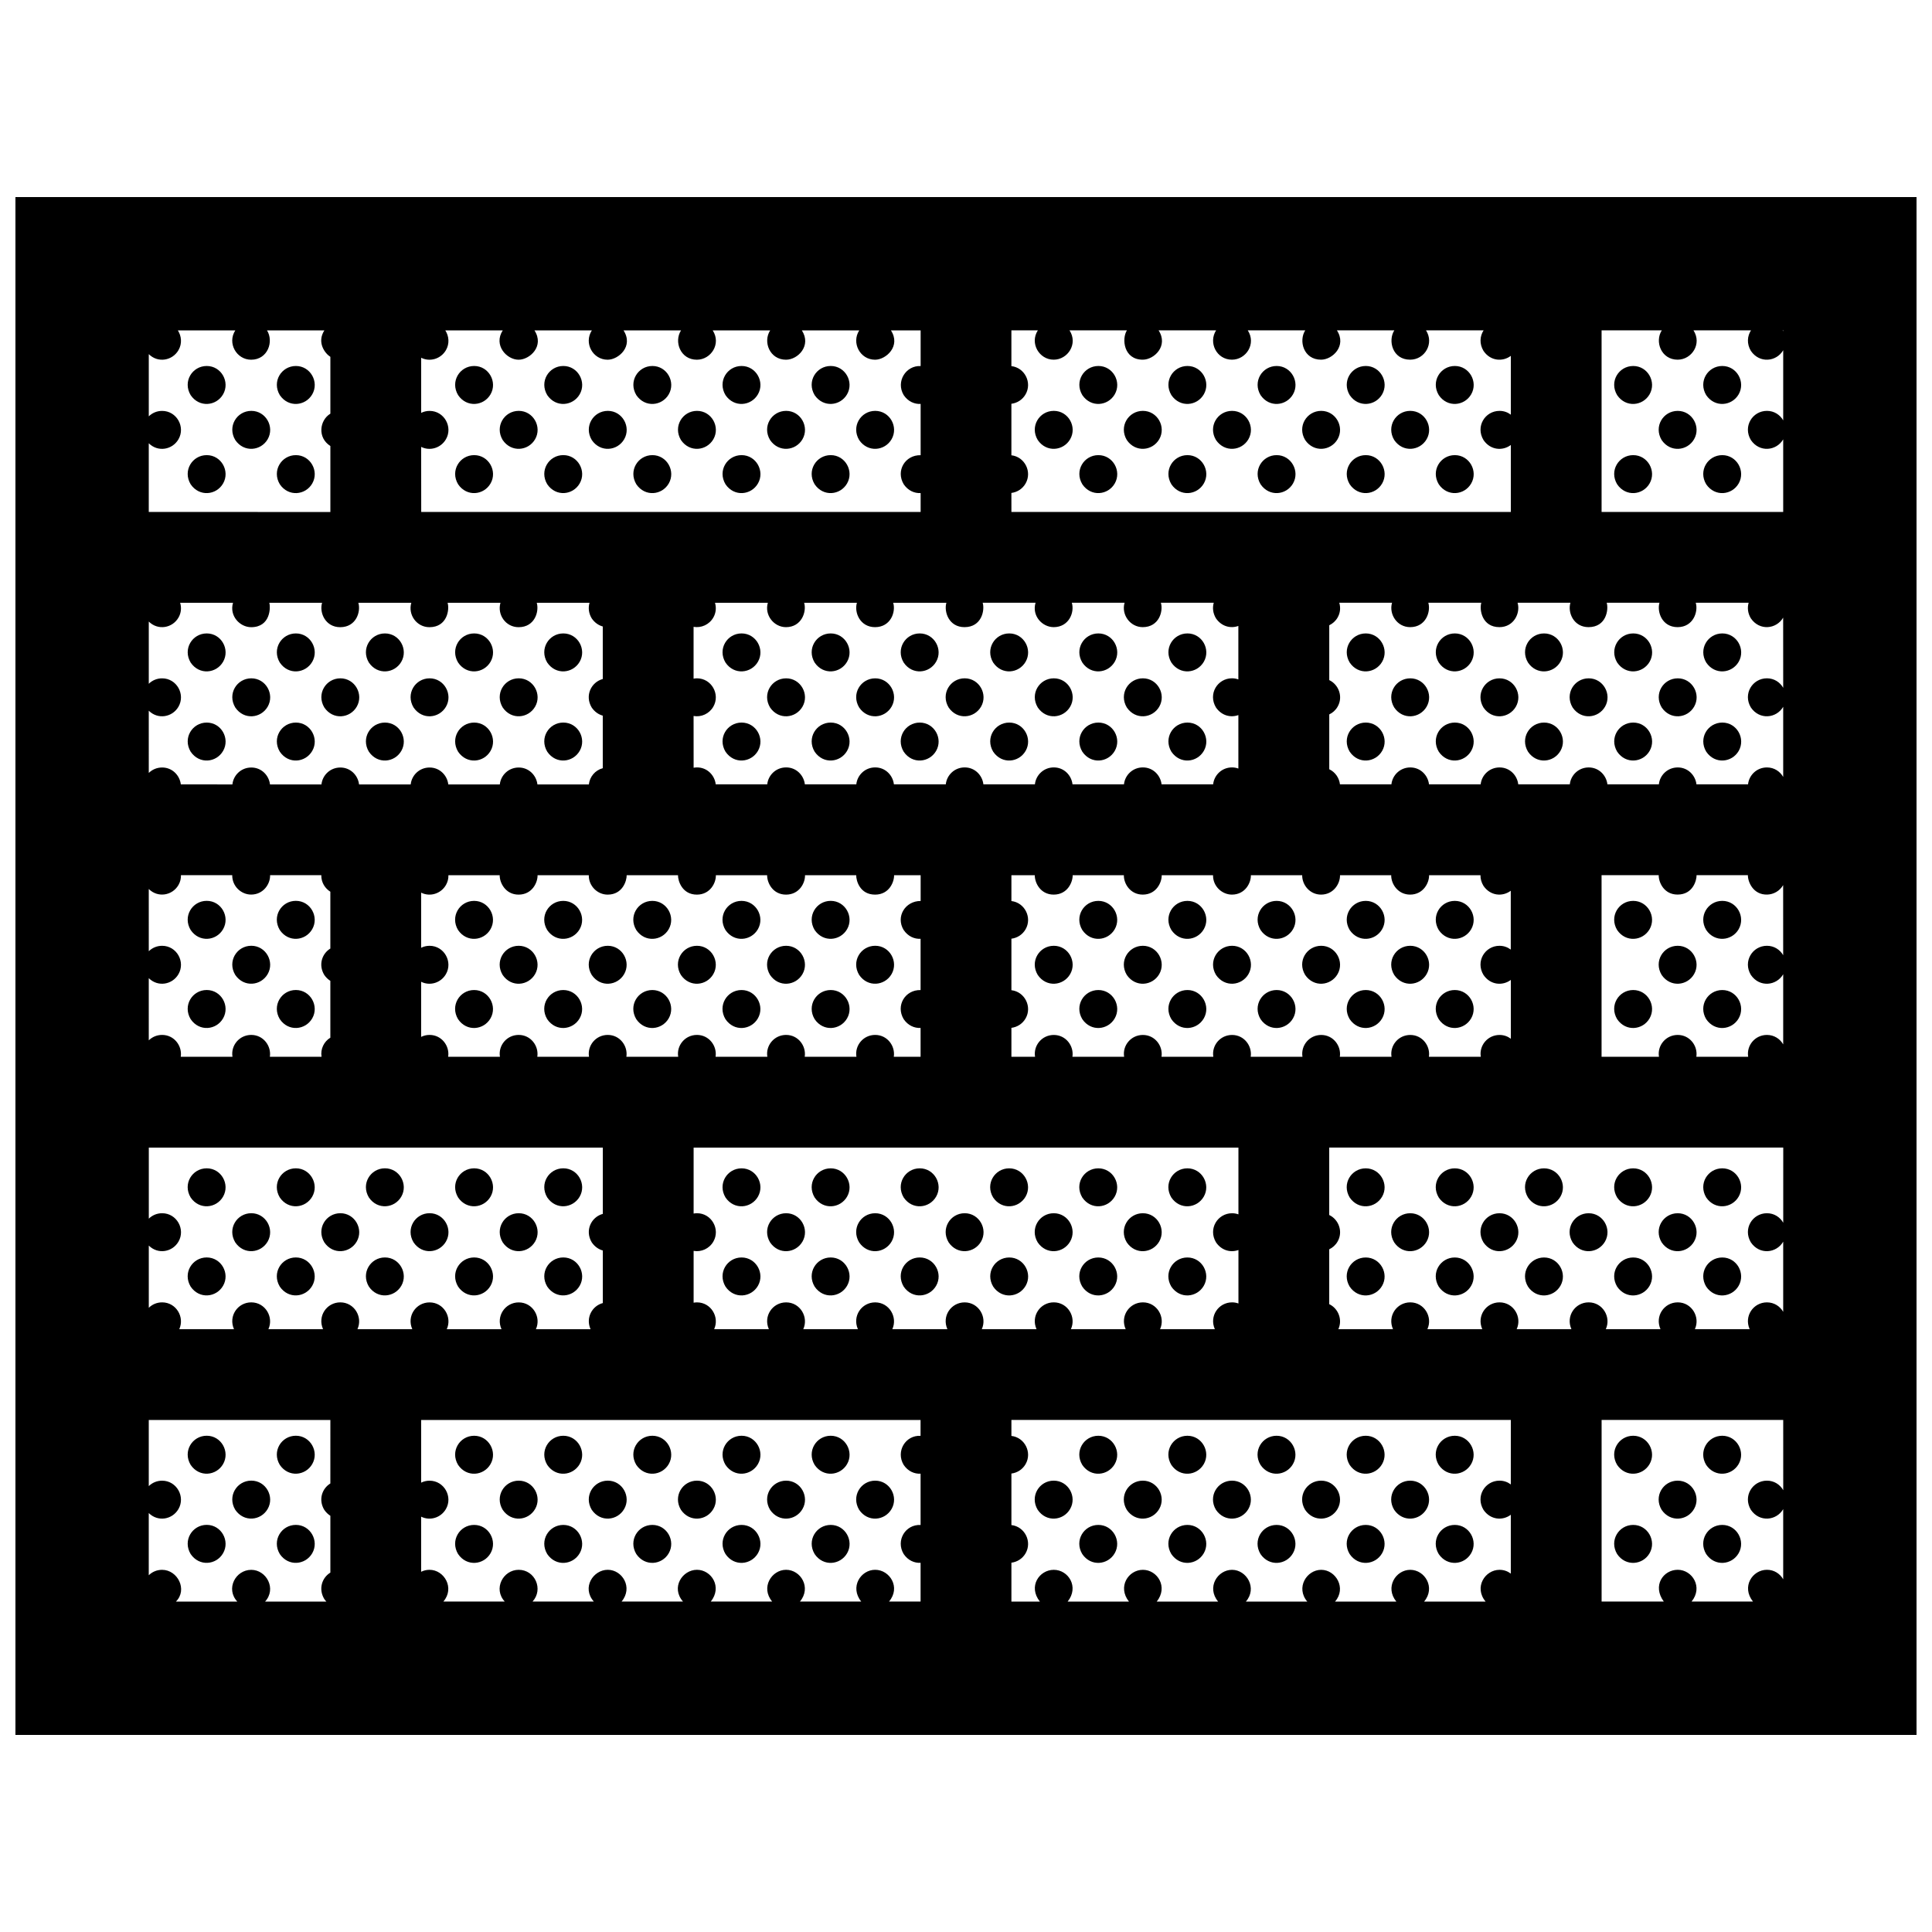 <?xml version="1.0" encoding="UTF-8"?>
<!-- Uploaded to: SVG Repo, www.svgrepo.com, Generator: SVG Repo Mixer Tools -->
<svg width="800px" height="800px" version="1.1" viewBox="144 144 512 512" xmlns="http://www.w3.org/2000/svg">
 <defs>
  <clipPath id="a">
   <path d="m148.09 196h503.81v408h-503.81z"/>
  </clipPath>
 </defs>
 <g clip-path="url(#a)">
  <path d="m148.09 196.22v407.56h503.81v-407.56zm263.94 78.414c1.512-0.188 2.934-1.059 3.762-2.504 1.785-3.102-0.242-7.078-3.762-7.477v-13.648c1.512-0.188 2.934-1.059 3.762-2.504 1.785-3.102-0.242-7.078-3.762-7.477v-9.477h7.012c-2.215 3.41 0.359 7.785 4.207 7.773 3.719-0.012 6.504-4.191 4.188-7.773h15.211c-1.426 2.195-0.891 7.789 4.211 7.773 3.012-0.012 6.848-3.652 4.18-7.773h15.242c-2.098 3.231 0.125 7.785 4.211 7.773 3.738-0.012 6.492-4.203 4.18-7.773h15.23c-1.773 2.719-0.484 7.789 4.207 7.773 3.019-0.012 6.852-3.656 4.188-7.773h15.215c-1.742 2.672-0.527 7.785 4.203 7.773 3.894-0.012 6.41-4.332 4.191-7.773h15.262c-0.984 1.508-1.168 3.547-0.031 5.438 1.844 2.727 5.098 2.938 7.246 1.32v15.586c-0.816-0.621-1.828-1.004-2.992-1.004-3.84 0-6.414 4.133-4.254 7.723 1.844 2.727 5.098 2.938 7.246 1.316v17.75h-132.35zm125.11 127.73c1.844 2.727 5.098 2.938 7.246 1.32v15.594c-0.816-0.621-1.828-1.004-2.992-1.004-3.16 0-5.457 2.801-4.969 5.789h-13.75c0.434-2.863-1.723-5.789-4.938-5.789-3.16 0-5.457 2.801-4.969 5.789h-13.699c0.438-2.863-1.723-5.789-4.934-5.789-3.16 0-5.457 2.801-4.969 5.789h-13.719c0.438-2.863-1.723-5.789-4.934-5.789-3.16 0-5.461 2.801-4.969 5.789h-13.734c0.438-2.863-1.723-5.789-4.934-5.789-3.16 0-5.461 2.801-4.969 5.789h-13.703c0.438-2.863-1.719-5.789-4.934-5.789-3.16 0-5.461 2.801-4.969 5.789h-6.266v-7.672c1.512-0.188 2.934-1.059 3.762-2.5 1.785-3.102-0.242-7.078-3.762-7.477v-13.648c1.512-0.188 2.934-1.059 3.762-2.5 1.785-3.098-0.242-7.078-3.762-7.477v-6.852h6.195c-0.031 1.984 1.477 5.152 5.019 5.144 3.754-0.012 5.062-3.441 5.019-5.144h13.566c-0.039 2.301 1.742 5.152 5.019 5.144 3.672-0.012 5.062-3.356 5.012-5.144h13.602c-0.047 2.973 2.43 5.152 5.012 5.144 3.531-0.012 5.074-3.148 5.019-5.144h13.594c-0.039 2.57 2.023 5.152 5.012 5.144 3.359-0.012 5.074-2.984 5.012-5.144h13.566c-0.035 2.379 1.84 5.152 5.019 5.144 3.496-0.012 5.074-3.141 5.019-5.144h13.621c-0.016 0.922 0.223 1.879 0.781 2.805 1.844 2.727 5.098 2.938 7.246 1.316v15.594c-0.816-0.621-1.828-1.004-2.992-1.004-3.828-0.004-6.41 4.125-4.242 7.715zm-137.52-92.164c4.516-0.012 5.406-4.445 4.801-6.465h14.008c-1.023 3.481 1.777 6.469 4.816 6.465 4.016-0.012 5.578-3.875 4.801-6.465h13.98c-0.918 3.129 1.457 6.473 4.82 6.465 4.312-0.012 5.477-4.203 4.801-6.465h14.012c-0.371 1.281-0.246 2.742 0.578 4.121 1.508 2.207 3.93 2.762 5.941 2.023v14.176c-0.52-0.188-1.078-0.301-1.676-0.301-3.84 0-6.418 4.133-4.262 7.723 1.508 2.207 3.93 2.762 5.941 2.023v14.172c-0.52-0.188-1.078-0.301-1.676-0.301-2.691 0-4.75 2.031-5.008 4.481h-13.668c-0.277-2.383-2.242-4.481-4.957-4.481-2.684 0-4.75 2.031-5.008 4.481h-13.637c-0.277-2.383-2.238-4.481-4.957-4.481-2.684 0-4.75 2.031-5.008 4.481h-13.652c-0.277-2.383-2.238-4.481-4.957-4.481-2.691 0-4.75 2.031-5.008 4.481h-13.75c-0.277-2.383-2.238-4.481-4.957-4.481-2.691 0-4.75 2.031-5.008 4.481h-13.633c-0.281-2.383-2.242-4.481-4.961-4.481-2.691 0-4.75 2.031-5.008 4.481h-13.652c-0.277-2.383-2.242-4.481-4.961-4.481-0.309 0-0.605 0.035-0.898 0.09l-0.012-13.719c2.012 0.363 4.137-0.559 5.234-2.465 1.883-3.266-0.469-7.516-4.336-7.516-0.309 0-0.605 0.035-0.898 0.09v-13.734c2.012 0.359 4.137-0.559 5.234-2.465 0.727-1.258 0.816-2.66 0.441-3.914h14.008c-0.957 3.258 1.594 6.469 4.816 6.465 4.121-0.012 5.516-4.086 4.801-6.465h13.984c-0.777 2.637 0.887 6.473 4.816 6.465 4.106-0.012 5.547-3.977 4.801-6.465h14.098c-0.695 2.363 0.637 6.477 4.812 6.461zm-16.137 80.262c1.148 1.691 2.848 2.418 4.481 2.332v13.582c-4.102-0.102-6.641 4.121-4.481 7.707 1.148 1.691 2.848 2.414 4.481 2.332v7.637h-7.098c0.434-2.863-1.723-5.789-4.938-5.789-3.16 0-5.457 2.801-4.969 5.789h-13.699c0.434-2.863-1.723-5.789-4.938-5.789-3.16 0-5.457 2.801-4.969 5.789h-13.719c0.434-2.863-1.723-5.789-4.938-5.789-3.16 0-5.457 2.801-4.969 5.789h-13.73c0.434-2.863-1.723-5.789-4.938-5.789-3.16 0-5.457 2.801-4.969 5.789h-13.699c0.434-2.863-1.719-5.789-4.938-5.789-3.16 0-5.457 2.801-4.969 5.789h-13.719c0.438-2.863-1.719-5.789-4.934-5.789-0.812 0-1.562 0.191-2.227 0.52v-14.602c2.328 1.168 5.215 0.312 6.566-2.023 1.891-3.266-0.465-7.512-4.336-7.512-0.812 0-1.562 0.191-2.227 0.52v-14.602c2.328 1.168 5.215 0.312 6.566-2.023 0.48-0.832 0.684-1.723 0.66-2.602h13.586c-0.031 2.039 1.57 5.152 5.019 5.144 3.617-0.012 5.066-3.246 5.019-5.144h13.574c-0.047 2.852 2.281 5.152 5.019 5.144 3.988-0.012 5.059-3.75 5.019-5.144h13.602c-0.02 1.512 1.117 5.152 5.019 5.144 3.492-0.012 5.074-3.094 5.019-5.144h13.586c-0.031 1.996 1.492 5.152 5.019 5.144 3.477-0.012 5.074-3.059 5.019-5.144h13.566c-0.02 1.496 1.004 5.152 5.019 5.144 3.762-0.012 5.062-3.414 5.019-5.144h7.039v6.828c-4.051-0.02-6.668 4.109-4.504 7.695zm-127.87-128.03c2.328 1.168 5.215 0.309 6.566-2.023 1.891-3.266-0.465-7.516-4.336-7.516-0.812 0-1.562 0.195-2.227 0.52v-14.602c2.328 1.168 5.215 0.312 6.566-2.023 0.996-1.727 0.801-3.723-0.172-5.231h15.227c-2.539 3.906 1.039 7.785 4.207 7.773 2.969-0.012 6.887-3.602 4.191-7.773h15.211c-2.18 3.344 0.242 7.785 4.203 7.773 2.852-0.012 6.922-3.543 4.191-7.773h15.242c-1.934 2.969-0.176 7.785 4.203 7.773 3.723-0.012 6.504-4.195 4.191-7.773h15.227c-1.984 3.043-0.102 7.785 4.207 7.773 3.16-0.012 6.797-3.738 4.188-7.773h15.211c-2.125 3.258 0.18 7.785 4.207 7.773 2.891-0.012 6.887-3.598 4.188-7.773h7.871v9.453c-3.906-0.203-6.641 4.117-4.481 7.707 1.148 1.691 2.848 2.414 4.481 2.332v13.582c-4.102-0.09-6.641 4.117-4.481 7.707 1.148 1.691 2.848 2.418 4.481 2.332v5.008h-132.35l-0.016-17.246zm-72.188-0.961c2.422 2.414 6.258 1.742 7.875-1.062 1.883-3.266-0.469-7.516-4.336-7.516-1.406 0-2.641 0.559-3.535 1.441v-16.484c2.422 2.414 6.258 1.742 7.875-1.062 0.996-1.727 0.801-3.723-0.172-5.231h15.227c-2.191 3.367 0.312 7.785 4.203 7.773 4.488-0.012 6.019-4.938 4.191-7.773h15.211c-2.051 3.148 0.117 6.086 1.586 7.012v15.059c-2.891 1.762-3.465 6.379 0 8.566v17.488l-48.125-0.004zm0 70.871c2.422 2.414 6.258 1.742 7.875-1.059 1.883-3.266-0.469-7.516-4.336-7.516-1.406 0-2.641 0.559-3.535 1.441v-16.488c2.422 2.414 6.258 1.75 7.875-1.059 0.727-1.258 0.816-2.66 0.438-3.914h14.008c-1.023 3.481 1.824 6.469 4.816 6.465 5.125-0.012 5.168-5.238 4.801-6.465h13.984c-0.781 2.656 0.902 6.473 4.816 6.465 4.281-0.012 5.492-4.168 4.801-6.465h14.031c-0.926 3.148 1.402 6.473 4.82 6.465 4.676-0.012 5.352-4.641 4.801-6.465h14.008c-0.91 3.113 1.359 6.473 4.816 6.465 4.352-0.012 5.465-4.246 4.801-6.465h13.984c-0.371 1.281-0.25 2.742 0.578 4.121 0.785 1.152 1.828 1.855 2.934 2.156v13.922c-3.062 0.816-4.832 4.394-2.934 7.551 0.785 1.152 1.828 1.855 2.934 2.156v13.926c-2.019 0.535-3.473 2.273-3.684 4.301h-13.633c-0.277-2.383-2.242-4.481-4.961-4.481-2.684 0-4.75 2.031-5.008 4.481h-13.652c-0.277-2.383-2.242-4.481-4.957-4.481-2.691 0-4.75 2.031-5.008 4.481h-13.684c-0.277-2.383-2.238-4.481-4.957-4.481-2.691 0-4.75 2.031-5.008 4.481h-13.637c-0.277-2.383-2.238-4.481-4.957-4.481-2.691 0-4.75 2.031-5.008 4.481l-13.668-0.004c-0.277-2.383-2.238-4.481-4.957-4.481-1.406 0-2.641 0.559-3.535 1.441zm0 70.879c2.422 2.414 6.258 1.742 7.875-1.062 1.883-3.266-0.469-7.512-4.336-7.512-1.406 0-2.641 0.559-3.535 1.441l-0.004-16.496c2.422 2.414 6.258 1.742 7.875-1.062 0.48-0.832 0.68-1.723 0.656-2.602h13.586c-0.039 2.922 2.363 5.152 5.019 5.144 3.176-0.004 5.082-2.754 5.019-5.144h13.566c-0.031 2 1.039 3.527 2.398 4.387v15.059c-2.207 1.344-3.223 4.316-1.617 6.984 0.465 0.684 1.02 1.199 1.617 1.578v15.062c-1.684 1.023-2.664 2.992-2.332 5.055h-13.695c0.434-2.863-1.723-5.789-4.938-5.789-3.16 0-5.457 2.801-4.973 5.789h-13.707c0.434-2.863-1.719-5.789-4.938-5.789-1.406 0-2.641 0.555-3.535 1.438zm48.125 133.91c-2.207 1.344-3.223 4.312-1.617 6.988 0.465 0.68 1.02 1.195 1.617 1.578v15.059c-2.207 1.344-3.223 4.312-1.617 6.988 0.176 0.258 0.363 0.484 0.559 0.695h-16.246c3.113-3.391 0.367-8.418-3.664-8.418-4.156 0-6.852 5.019-3.691 8.418l-16.266-0.004c3.164-3.164 0.438-8.418-3.668-8.418-1.406 0-2.641 0.559-3.535 1.441v-16.488c2.422 2.414 6.258 1.742 7.875-1.062 1.883-3.258-0.469-7.512-4.336-7.512-1.406 0-2.641 0.559-3.535 1.441v-17.527h48.125l-0.004 16.82zm21.715-40.887h-14.539c1.48-3.203-0.82-7.106-4.535-7.106-3.621 0-6.117 3.672-4.574 7.106h-14.488c1.477-3.203-0.828-7.106-4.539-7.106-3.621 0-6.117 3.672-4.574 7.106h-14.508c1.477-3.203-0.828-7.106-4.539-7.106-1.406 0-2.641 0.555-3.535 1.438v-16.488c2.422 2.414 6.258 1.75 7.875-1.059 1.883-3.266-0.469-7.512-4.336-7.512-1.406 0-2.641 0.555-3.535 1.438v-18.832h120.32v17.566c-3.062 0.816-4.832 4.394-2.934 7.547 0.785 1.152 1.828 1.855 2.934 2.156v13.926c-2.867 0.762-4.594 3.941-3.25 6.934h-14.488c1.477-3.203-0.828-7.106-4.539-7.106-3.617 0-6.117 3.672-4.574 7.106h-14.508c1.477-3.203-0.828-7.106-4.539-7.106-3.637-0.004-6.133 3.668-4.59 7.098zm134.7 28.266c-3.988-0.227-6.641 4.117-4.481 7.703 1.148 1.699 2.848 2.418 4.481 2.332v13.586c-4.027-0.191-6.641 4.117-4.481 7.703 1.148 1.699 2.848 2.418 4.481 2.332v10.262h-8.367c3.184-3.75 0.207-8.418-3.668-8.418-3.84 0-6.797 4.578-3.691 8.418h-16.246c3.102-3.719 0.207-8.418-3.668-8.418-3.84 0-6.812 4.672-3.691 8.418h-16.27c3.102-3.84 0.207-8.418-3.668-8.418-3.84 0-6.969 4.672-3.691 8.418h-16.277c3.102-3.719 0.207-8.418-3.668-8.418-3.84 0-6.957 4.699-3.691 8.418l-16.242 0.004c2.957-3.219 0.68-8.418-3.668-8.418-4.144 0-6.82 5.031-3.691 8.418h-16.27c3.102-3.606 0.211-8.418-3.664-8.418-0.812 0-1.562 0.191-2.227 0.52v-14.602c2.328 1.168 5.215 0.312 6.566-2.023 1.891-3.258-0.465-7.512-4.336-7.512-0.812 0-1.562 0.191-2.227 0.52v-16.602h132.35l-0.004 4.195zm11.684-35.367c-3.621 0-6.117 3.672-4.574 7.106h-14.602c1.477-3.203-0.828-7.106-4.539-7.106-3.617 0-6.117 3.672-4.574 7.106h-14.488c1.48-3.203-0.828-7.106-4.535-7.106-3.617 0-6.117 3.672-4.574 7.106h-14.508c1.477-3.203-0.828-7.106-4.539-7.106-0.309 0-0.605 0.031-0.898 0.086v-13.734c2.012 0.359 4.137-0.559 5.234-2.465 1.883-3.266-0.469-7.512-4.336-7.512-0.309 0-0.605 0.031-0.898 0.086v-17.48h144.38v17.695c-0.52-0.188-1.078-0.297-1.676-0.297-3.84 0-6.418 4.133-4.262 7.719 1.508 2.207 3.93 2.762 5.941 2.023v14.172c-0.52-0.188-1.078-0.297-1.676-0.297-3.621 0-6.121 3.672-4.574 7.106h-14.523c1.477-3.203-0.828-7.106-4.535-7.106-3.621 0-6.121 3.672-4.574 7.106l-14.516-0.004c1.48-3.203-0.82-7.106-4.535-7.106-3.621 0-6.117 3.672-4.574 7.106h-14.508c1.477-3.195-0.832-7.098-4.539-7.098zm144.73 48.25c-0.816-0.621-1.828-1.004-2.992-1.004-3.84 0-6.414 4.137-4.254 7.723 1.844 2.719 5.098 2.934 7.246 1.316v15.594c-0.816-0.621-1.828-1.004-2.992-1.004-3.84 0-6.84 4.625-3.688 8.418h-16.297c3.102-3.699 0.211-8.418-3.668-8.418-3.84 0-6.793 4.625-3.688 8.418h-16.246c3.098-3.559 0.207-8.418-3.668-8.418-3.84 0-6.816 4.719-3.691 8.418h-16.27c3.102-3.559 0.207-8.418-3.664-8.418-3.84 0-6.828 4.625-3.691 8.418h-16.277c3.102-3.84 0.211-8.418-3.664-8.418-3.84 0-6.797 4.484-3.691 8.418h-16.246c3.102-3.883 0.211-8.418-3.668-8.418-3.84 0-6.883 4.394-3.688 8.418h-7.547v-10.305c1.512-0.188 2.934-1.059 3.762-2.5 1.785-3.098-0.242-7.078-3.762-7.473v-13.652c1.512-0.188 2.934-1.059 3.762-2.5 1.785-3.098-0.242-7.078-3.762-7.473v-4.227h132.35zm72.188 1.512c-0.836-1.461-2.387-2.516-4.309-2.516-3.844 0-6.418 4.137-4.262 7.723 2.297 3.379 6.769 2.891 8.57-0.172v18.586c-0.836-1.461-2.387-2.516-4.309-2.516-3.844 0-6.828 4.484-3.699 8.418h-16.273c3.102-3.793 0.207-8.418-3.664-8.418-3.844 0-6.801 4.203-3.699 8.418h-16.48v-48.129h48.129l0.004 18.605zm0-70.879c-0.836-1.461-2.387-2.508-4.309-2.508-3.844 0-6.418 4.133-4.262 7.719 2.297 3.387 6.769 2.891 8.57-0.172v18.586c-0.836-1.461-2.387-2.508-4.309-2.508-3.621 0-6.121 3.672-4.574 7.106l-14.523-0.004c1.477-3.203-0.828-7.106-4.535-7.106-3.621 0-6.121 3.672-4.574 7.106h-14.496c1.48-3.203-0.82-7.106-4.535-7.106-3.621 0-6.117 3.672-4.574 7.106h-14.508c1.48-3.203-0.82-7.106-4.539-7.106-3.621 0-6.109 3.672-4.574 7.106h-14.551c1.484-3.203-0.816-7.106-4.535-7.106-3.621 0-6.109 3.672-4.574 7.106h-14.484c1.164-2.535-0.031-5.5-2.418-6.629v-14.535c0.898-0.43 1.684-1.125 2.215-2.051 1.508-2.613 0.301-5.844-2.215-7.039v-17.871h120.32l-0.004 19.906zm0-70.875c-0.836-1.457-2.387-2.508-4.309-2.508-3.844 0-6.418 4.133-4.262 7.719 2.297 3.387 6.769 2.898 8.57-0.172v18.586c-0.836-1.457-2.387-2.508-4.309-2.508-3.164 0-5.461 2.801-4.973 5.789h-13.734c0.438-2.863-1.719-5.789-4.934-5.789-3.16 0-5.461 2.801-4.973 5.789h-15.211v-48.129h15.145c-0.031 1.898 1.391 5.152 5.012 5.144 4.125-0.012 5.055-3.875 5.019-5.144h13.602c-0.031 1.75 1.391 5.269 5.164 5.144 1.656-0.055 3.266-0.945 4.18-2.508l0.008 18.586zm0-70.875c-0.836-1.461-2.387-2.516-4.309-2.516-3.844 0-6.418 4.133-4.262 7.723 2.297 3.387 6.769 2.891 8.57-0.172v18.586c-0.836-1.461-2.387-2.516-4.309-2.516-2.691 0-4.75 2.031-5.008 4.481h-13.668c-0.281-2.383-2.242-4.481-4.957-4.481-2.691 0-4.75 2.031-5.008 4.481h-13.637c-0.277-2.383-2.238-4.481-4.957-4.481-2.684 0-4.75 2.031-5.008 4.481h-13.66c-0.277-2.383-2.231-4.481-4.957-4.481-2.684 0-4.75 2.031-5.008 4.481h-13.688c-0.277-2.383-2.231-4.481-4.957-4.481-2.684 0-4.75 2.031-5.008 4.481h-13.633c-0.195-1.699-1.254-3.254-2.836-4v-14.535c0.898-0.422 1.684-1.117 2.215-2.051 1.508-2.609 0.301-5.844-2.215-7.039v-14.535c0.898-0.43 1.684-1.125 2.215-2.051 0.727-1.258 0.816-2.66 0.438-3.914h13.984c-0.871 2.977 1.273 6.469 4.816 6.465 4.223-0.012 5.481-4.195 4.801-6.465h14.035c-0.555 1.891 0.211 6.473 4.816 6.465 3.824-0.012 5.617-3.742 4.801-6.465h14c-0.781 2.676 0.906 6.473 4.82 6.465 4.699-0.012 5.34-4.664 4.801-6.465h13.98c-0.695 2.367 0.641 6.469 4.816 6.465 4.16-0.012 5.508-4.121 4.801-6.465h14.016c-0.371 1.281-0.25 2.742 0.578 4.121 2.297 3.387 6.769 2.891 8.57-0.172zm0-70.875c-0.836-1.461-2.387-2.516-4.309-2.516-3.844 0-6.418 4.133-4.262 7.723 2.297 3.387 6.769 2.891 8.57-0.172v19.242h-48.129v-48.129h15.957c-1.934 2.969-0.16 7.785 4.207 7.773 3.723-0.012 6.504-4.191 4.188-7.773h15.242c-0.984 1.508-1.164 3.547-0.031 5.438 2.297 3.387 6.769 2.898 8.57-0.172zm0-23.629c-0.047-0.074-0.102-0.145-0.145-0.223h0.145zm-35.402 111.23c-1.789 3.098-6.289 3.606-8.594 0.207-2.16-3.586 0.418-7.719 4.258-7.719 3.867 0 6.219 4.246 4.336 7.512zm-200.89-11.723c-1.789 3.098-6.289 3.606-8.594 0.211-2.16-3.594 0.418-7.723 4.258-7.723 3.871-0.008 6.219 4.246 4.336 7.512zm-11.793-11.902c-1.789 3.098-6.289 3.606-8.594 0.211-2.16-3.586 0.418-7.723 4.258-7.723 3.871 0 6.219 4.25 4.336 7.512zm-94.484-70.875c-1.789 3.102-6.289 3.602-8.594 0.211-2.16-3.594 0.418-7.723 4.258-7.723 3.867-0.004 6.219 4.246 4.336 7.512zm0 23.629c-1.789 3.102-6.289 3.602-8.594 0.207-2.16-3.586 0.418-7.723 4.258-7.723 3.867 0 6.219 4.25 4.336 7.516zm307.17 47.246c-1.789 3.098-6.289 3.606-8.594 0.211-2.16-3.586 0.418-7.723 4.258-7.723 3.867 0 6.219 4.25 4.336 7.512zm-189.09 0c-1.789 3.098-6.289 3.606-8.594 0.211-2.16-3.586 0.418-7.723 4.258-7.723 3.871 0 6.227 4.25 4.336 7.512zm15.125 23.832c-2.16-3.586 0.418-7.719 4.258-7.719 3.875 0 6.223 4.246 4.336 7.512-1.793 3.102-6.285 3.606-8.594 0.207zm-15.125-0.207c-1.789 3.098-6.289 3.606-8.594 0.207-2.16-3.586 0.418-7.719 4.258-7.719 3.871 0 6.227 4.246 4.336 7.512zm15.125-23.414c-2.16-3.586 0.418-7.723 4.258-7.723 3.875 0 6.223 4.246 4.336 7.512-1.793 3.098-6.285 3.609-8.594 0.211zm23.625 0c-2.168-3.586 0.414-7.723 4.254-7.723 3.879 0 6.227 4.246 4.336 7.512-1.789 3.098-6.289 3.609-8.59 0.211zm11.789 11.898c-2.156-3.594 0.422-7.723 4.262-7.723 3.875 0 6.219 4.254 4.336 7.516-1.789 3.098-6.293 3.606-8.598 0.207zm-11.789 11.723c-2.168-3.586 0.414-7.719 4.254-7.719 3.879 0 6.227 4.246 4.336 7.512-1.789 3.102-6.289 3.606-8.59 0.207zm23.602-23.621c-2.16-3.586 0.418-7.723 4.258-7.723 3.875 0 6.223 4.246 4.336 7.512-1.793 3.098-6.285 3.609-8.594 0.211zm0 23.621c-2.16-3.586 0.418-7.719 4.258-7.719 3.875 0 6.223 4.246 4.336 7.512-1.793 3.102-6.285 3.606-8.594 0.207zm-109.57-23.832c-1.789 3.098-6.293 3.606-8.594 0.211-2.16-3.586 0.418-7.723 4.258-7.723 3.867 0 6.223 4.25 4.336 7.512zm11.809 11.902c-1.789 3.098-6.289 3.606-8.594 0.211-2.16-3.594 0.418-7.723 4.258-7.723 3.875-0.008 6.223 4.246 4.336 7.512zm62.348 0.207c-2.16-3.594 0.418-7.723 4.258-7.723 3.879 0 6.223 4.254 4.336 7.516-1.785 3.098-6.285 3.606-8.594 0.207zm-50.535 11.516c-1.789 3.098-6.289 3.606-8.594 0.207-2.16-3.586 0.418-7.719 4.258-7.719 3.871 0 6.219 4.246 4.336 7.512zm-82.672-82.602c-1.789 3.098-6.289 3.602-8.594 0.207-2.16-3.586 0.418-7.723 4.258-7.723 3.871 0 6.219 4.254 4.336 7.516zm59.051 82.602c-1.789 3.098-6.293 3.606-8.594 0.207-2.16-3.586 0.418-7.719 4.258-7.719 3.867 0 6.223 4.246 4.336 7.512zm248.1-11.723c-1.785 3.098-6.289 3.606-8.594 0.211-2.16-3.594 0.418-7.723 4.262-7.723 3.863-0.008 6.219 4.246 4.332 7.512zm-153.54-59.148c-1.789 3.102-6.289 3.602-8.59 0.207-2.168-3.586 0.414-7.723 4.254-7.723 3.871 0 6.223 4.25 4.336 7.516zm0-23.629c-1.789 3.102-6.289 3.602-8.59 0.211-2.168-3.594 0.414-7.723 4.254-7.723 3.871-0.004 6.223 4.246 4.336 7.512zm94.461 70.875c-1.785 3.098-6.289 3.606-8.59 0.211-2.168-3.586 0.418-7.723 4.254-7.723 3.875 0 6.227 4.25 4.336 7.512zm-134.23 4.383c3.875 0 6.223 4.254 4.336 7.516-1.789 3.098-6.289 3.606-8.594 0.211-2.164-3.594 0.418-7.727 4.258-7.727zm63.371-51.629c-1.789 3.102-6.289 3.602-8.594 0.207-2.16-3.586 0.418-7.723 4.258-7.723 3.867 0 6.223 4.25 4.336 7.516zm141.75 47.246c-1.789 3.098-6.289 3.606-8.602 0.211-2.16-3.586 0.422-7.723 4.262-7.723 3.871 0 6.219 4.25 4.34 7.512zm-94.492 0c-1.785 3.098-6.289 3.606-8.594 0.211-2.16-3.586 0.422-7.723 4.258-7.723 3.867 0 6.223 4.25 4.336 7.512zm0 23.625c-1.785 3.098-6.289 3.606-8.594 0.207-2.16-3.586 0.422-7.719 4.258-7.719 3.867 0 6.223 4.246 4.336 7.512zm23.598 0c-1.785 3.098-6.289 3.606-8.59 0.207-2.168-3.586 0.418-7.719 4.254-7.719 3.875 0 6.227 4.246 4.336 7.512zm-11.809-11.723c-1.789 3.098-6.289 3.606-8.59 0.211-2.168-3.594 0.414-7.723 4.254-7.723 3.879-0.008 6.227 4.246 4.336 7.512zm-94.465-70.879c-1.789 3.098-6.289 3.602-8.594 0.207-2.16-3.586 0.418-7.723 4.258-7.723 3.879 0 6.223 4.254 4.336 7.516zm23.609 0c-1.789 3.098-6.293 3.602-8.602 0.207-2.156-3.586 0.422-7.723 4.262-7.723 3.871 0 6.219 4.254 4.34 7.516zm70.855 0c-1.789 3.098-6.289 3.602-8.59 0.207-2.168-3.586 0.414-7.723 4.254-7.723 3.879 0 6.227 4.254 4.336 7.516zm82.703 82.602c-1.789 3.098-6.289 3.606-8.602 0.207-2.16-3.586 0.422-7.719 4.262-7.719 3.871 0 6.219 4.246 4.34 7.512zm-94.492-94.5c-1.785 3.102-6.289 3.602-8.594 0.211-2.16-3.594 0.422-7.723 4.258-7.723 3.867-0.004 6.223 4.246 4.336 7.512zm23.598 23.629c-1.785 3.102-6.289 3.602-8.59 0.207-2.168-3.586 0.418-7.723 4.254-7.723 3.875 0 6.227 4.25 4.336 7.516zm0-23.629c-1.785 3.102-6.289 3.602-8.59 0.211-2.168-3.594 0.418-7.723 4.254-7.723 3.875-0.004 6.227 4.246 4.336 7.512zm-47.219 23.629c-1.789 3.102-6.289 3.602-8.594 0.207-2.16-3.586 0.418-7.723 4.258-7.723 3.867 0 6.219 4.25 4.336 7.516zm-23.637-23.629c-1.789 3.102-6.289 3.602-8.594 0.211-2.16-3.594 0.418-7.723 4.258-7.723 3.867-0.004 6.223 4.246 4.336 7.512zm47.258 23.629c-1.785 3.102-6.289 3.602-8.594 0.207-2.16-3.586 0.422-7.723 4.258-7.723 3.867 0 6.223 4.25 4.336 7.516zm-35.434-11.73c-1.789 3.098-6.293 3.602-8.602 0.207-2.16-3.586 0.422-7.723 4.262-7.723 3.875 0 6.223 4.254 4.34 7.516zm11.812-11.898c-1.789 3.102-6.289 3.602-8.594 0.211-2.16-3.594 0.418-7.723 4.258-7.723 3.867-0.004 6.219 4.246 4.336 7.512zm11.812 11.898c-1.789 3.098-6.293 3.602-8.594 0.207-2.168-3.586 0.418-7.723 4.258-7.723 3.867 0 6.219 4.254 4.336 7.516zm-209.45 59.188c-2.16-3.586 0.418-7.723 4.258-7.723 3.875 0 6.223 4.246 4.336 7.512-1.789 3.098-6.285 3.609-8.594 0.211zm-85.906 141.54c-1.789 3.098-6.289 3.606-8.594 0.211-2.16-3.594 0.418-7.723 4.258-7.723 3.875 0 6.223 4.246 4.336 7.512zm0 23.621c-1.789 3.098-6.289 3.606-8.594 0.211-2.16-3.594 0.418-7.723 4.258-7.723 3.875 0 6.223 4.254 4.336 7.512zm11.816-11.723c-1.789 3.098-6.289 3.606-8.594 0.207-2.16-3.586 0.418-7.719 4.258-7.719 3.867 0 6.219 4.246 4.336 7.512zm11.809-11.898c-1.789 3.098-6.289 3.606-8.594 0.211-2.16-3.594 0.418-7.723 4.258-7.723 3.871 0 6.219 4.246 4.336 7.512zm0 23.621c-1.789 3.098-6.289 3.606-8.594 0.211-2.16-3.594 0.418-7.723 4.258-7.723 3.871 0 6.219 4.254 4.336 7.512zm-8.594-94.293c-2.16-3.586 0.418-7.723 4.258-7.723 3.875 0 6.223 4.246 4.336 7.516-1.789 3.106-6.289 3.609-8.594 0.207zm351.21-59.18c-1.789 3.098-6.289 3.606-8.602 0.211-2.156-3.594 0.422-7.723 4.262-7.723 3.871-0.008 6.219 4.246 4.34 7.512zm-330.82 141.75c-1.789 3.098-6.289 3.606-8.594 0.207-2.16-3.586 0.418-7.719 4.258-7.719 3.867 0 6.223 4.246 4.336 7.512zm50.488-129.82c-2.16-3.586 0.418-7.719 4.258-7.719 3.875 0 6.223 4.246 4.336 7.512-1.789 3.102-6.285 3.606-8.594 0.207zm-11.809-11.723c-2.16-3.594 0.418-7.723 4.258-7.723 3.875 0 6.223 4.254 4.336 7.516-1.789 3.098-6.289 3.606-8.594 0.207zm-59.066 82.602c-2.16-3.586 0.418-7.723 4.258-7.723 3.875 0 6.223 4.254 4.336 7.516-1.789 3.102-6.289 3.609-8.594 0.207zm-23.625-23.629c-2.16-3.586 0.418-7.723 4.258-7.723 3.875 0 6.223 4.246 4.336 7.516-1.785 3.106-6.285 3.609-8.594 0.207zm11.816 11.902c-2.16-3.586 0.418-7.719 4.258-7.719 3.875 0 6.223 4.246 4.336 7.512-1.789 3.098-6.289 3.606-8.594 0.207zm-11.816 11.727c-2.16-3.586 0.418-7.723 4.258-7.723 3.875 0 6.223 4.254 4.336 7.516-1.785 3.102-6.285 3.609-8.594 0.207zm11.816 130.02c-2.16-3.586 0.418-7.723 4.258-7.723 3.875 0 6.223 4.254 4.336 7.512-1.789 3.106-6.289 3.609-8.594 0.211zm-11.816-11.898c-2.16-3.586 0.418-7.723 4.258-7.723 3.875 0 6.223 4.254 4.336 7.516-1.785 3.098-6.285 3.606-8.594 0.207zm0 23.629c-2.16-3.586 0.418-7.731 4.258-7.731 3.875 0 6.223 4.254 4.336 7.516-1.785 3.106-6.285 3.609-8.594 0.215zm23.625 0c-2.16-3.586 0.418-7.723 4.258-7.723 3.875 0 6.223 4.254 4.336 7.516-1.789 3.098-6.289 3.602-8.594 0.207zm0-23.629c-2.16-3.586 0.418-7.723 4.258-7.723 3.875 0 6.223 4.254 4.336 7.516-1.789 3.098-6.289 3.606-8.594 0.207zm70.875-70.871c-2.16-3.594 0.418-7.723 4.258-7.723 3.875 0 6.223 4.254 4.336 7.512-1.789 3.098-6.285 3.606-8.594 0.211zm-35.434 11.895c-2.16-3.586 0.418-7.719 4.258-7.719 3.875 0 6.223 4.246 4.336 7.512-1.785 3.098-6.285 3.609-8.594 0.207zm35.434 11.73c-2.16-3.594 0.418-7.723 4.258-7.723 3.875 0 6.223 4.254 4.336 7.512-1.789 3.098-6.285 3.606-8.594 0.211zm-23.625 0c-2.16-3.594 0.418-7.723 4.258-7.723 3.875 0 6.223 4.254 4.336 7.512-1.785 3.098-6.285 3.606-8.594 0.211zm-15.051-23.836c-1.789 3.098-6.289 3.606-8.594 0.211-2.16-3.594 0.418-7.723 4.258-7.723 3.871 0 6.219 4.246 4.336 7.512zm47.27-189c-1.789 3.102-6.289 3.602-8.594 0.207-2.16-3.586 0.418-7.723 4.258-7.723 3.867 0 6.223 4.25 4.336 7.516zm-20.402 201.11c-2.16-3.586 0.418-7.719 4.258-7.719 3.875 0 6.223 4.246 4.336 7.512-1.789 3.098-6.289 3.609-8.594 0.207zm-11.816-11.895c-2.16-3.594 0.418-7.723 4.258-7.723 3.875 0 6.223 4.254 4.336 7.512-1.785 3.098-6.285 3.606-8.594 0.211zm-15.051 23.41c-1.789 3.098-6.289 3.606-8.594 0.211-2.16-3.594 0.418-7.723 4.258-7.723 3.871 0 6.219 4.254 4.336 7.512zm118.13-236.25c-1.789 3.102-6.289 3.602-8.594 0.211-2.16-3.594 0.418-7.723 4.258-7.723 3.871-0.004 6.219 4.246 4.336 7.512zm0 23.629c-1.789 3.102-6.289 3.602-8.594 0.207-2.16-3.586 0.418-7.723 4.258-7.723 3.871 0 6.219 4.25 4.336 7.516zm-11.812-11.73c-1.789 3.098-6.289 3.602-8.594 0.207-2.16-3.586 0.418-7.723 4.258-7.723 3.875 0 6.223 4.254 4.336 7.516zm-11.809-11.898c-1.789 3.102-6.293 3.602-8.594 0.211-2.16-3.594 0.418-7.723 4.258-7.723 3.867-0.004 6.223 4.246 4.336 7.512zm-141.74 23.629c-1.789 3.102-6.289 3.602-8.594 0.207-2.16-3.586 0.418-7.723 4.258-7.723 3.875 0 6.223 4.25 4.336 7.516zm177.16-11.73c-1.789 3.098-6.289 3.602-8.594 0.207-2.16-3.586 0.418-7.723 4.258-7.723 3.871 0 6.219 4.254 4.336 7.516zm-47.227 0c-1.789 3.098-6.289 3.602-8.594 0.207-2.16-3.586 0.418-7.723 4.258-7.723 3.871 0 6.219 4.254 4.336 7.516zm11.812 11.73c-1.789 3.102-6.293 3.602-8.594 0.207-2.16-3.586 0.418-7.723 4.258-7.723 3.867 0 6.223 4.25 4.336 7.516zm-47.242-23.629c-1.789 3.102-6.289 3.602-8.594 0.211-2.16-3.594 0.418-7.723 4.258-7.723 3.867-0.004 6.223 4.246 4.336 7.512zm23.605 23.629c-1.789 3.102-6.289 3.602-8.594 0.207-2.16-3.586 0.418-7.723 4.258-7.723 3.871 0 6.219 4.25 4.336 7.516zm-11.809-11.73c-1.789 3.098-6.289 3.602-8.594 0.207-2.16-3.586 0.418-7.723 4.258-7.723 3.867 0 6.219 4.254 4.336 7.516zm-106.3-11.898c-1.789 3.102-6.289 3.602-8.594 0.211-2.16-3.594 0.418-7.723 4.258-7.723 3.875-0.004 6.223 4.246 4.336 7.512zm118.11 0c-1.789 3.102-6.289 3.602-8.594 0.211-2.16-3.594 0.418-7.723 4.258-7.723 3.871-0.004 6.219 4.246 4.336 7.512zm-94.48 0c-1.789 3.102-6.289 3.602-8.594 0.211-2.16-3.594 0.418-7.723 4.258-7.723 3.871-0.004 6.219 4.246 4.336 7.512zm15.008 71.086c-2.16-3.586 0.418-7.723 4.258-7.723 3.875 0 6.223 4.246 4.336 7.512-1.785 3.098-6.285 3.609-8.594 0.211zm0 23.621c-2.16-3.586 0.418-7.719 4.258-7.719 3.875 0 6.223 4.246 4.336 7.512-1.785 3.102-6.285 3.606-8.594 0.207zm-11.809-11.723c-2.16-3.594 0.418-7.723 4.258-7.723 3.875 0 6.223 4.254 4.336 7.516-1.789 3.098-6.285 3.606-8.594 0.207zm35.457 11.723c-2.16-3.586 0.418-7.719 4.258-7.719 3.875 0 6.223 4.246 4.336 7.512-1.785 3.102-6.285 3.606-8.594 0.207zm-47.25-23.621c-2.16-3.586 0.418-7.723 4.258-7.723 3.875 0 6.223 4.246 4.336 7.512-1.789 3.098-6.289 3.609-8.594 0.211zm35.441 11.898c-2.16-3.594 0.418-7.723 4.258-7.723 3.875 0 6.223 4.254 4.336 7.516-1.785 3.098-6.285 3.606-8.594 0.207zm-26.848-59.355c-1.789 3.102-6.289 3.602-8.594 0.207-2.16-3.586 0.418-7.723 4.258-7.723 3.871 0 6.219 4.25 4.336 7.516zm38.656 47.457c-2.16-3.586 0.418-7.723 4.258-7.723 3.875 0 6.223 4.246 4.336 7.512-1.785 3.098-6.285 3.609-8.594 0.211zm-50.465-59.188c-1.789 3.098-6.289 3.602-8.594 0.207-2.16-3.586 0.418-7.723 4.258-7.723 3.867 0 6.219 4.254 4.336 7.516zm-20.41 82.809c-2.16-3.586 0.418-7.719 4.258-7.719 3.875 0 6.223 4.246 4.336 7.512-1.785 3.102-6.285 3.606-8.594 0.207zm23.625 0c-2.16-3.586 0.418-7.719 4.258-7.719 3.875 0 6.223 4.246 4.336 7.512-1.789 3.102-6.289 3.606-8.594 0.207zm-23.625-23.621c-2.16-3.586 0.418-7.723 4.258-7.723 3.875 0 6.223 4.246 4.336 7.512-1.785 3.098-6.285 3.609-8.594 0.211zm11.816 11.898c-2.16-3.594 0.418-7.723 4.258-7.723 3.875 0 6.223 4.254 4.336 7.516-1.789 3.098-6.289 3.606-8.594 0.207zm268.51 70.668c-1.789 3.098-6.293 3.606-8.602 0.207-2.16-3.586 0.422-7.719 4.262-7.719 3.875 0 6.223 4.242 4.34 7.512zm-185.83 130.06c-2.16-3.586 0.418-7.723 4.258-7.723 3.875 0 6.223 4.254 4.336 7.516-1.789 3.098-6.285 3.606-8.594 0.207zm35.426 11.898c-2.16-3.586 0.418-7.723 4.258-7.723 3.875 0 6.223 4.254 4.336 7.512-1.785 3.106-6.285 3.609-8.594 0.211zm11.816 11.73c-2.16-3.586 0.418-7.723 4.258-7.723 3.875 0 6.223 4.254 4.336 7.516-1.793 3.098-6.293 3.602-8.594 0.207zm-23.641-23.629c-2.16-3.586 0.418-7.723 4.258-7.723 3.875 0 6.223 4.254 4.336 7.516-1.785 3.098-6.285 3.606-8.594 0.207zm-11.809 11.898c-2.16-3.586 0.418-7.723 4.258-7.723 3.875 0 6.223 4.254 4.336 7.512-1.785 3.106-6.285 3.609-8.594 0.211zm11.809 11.73c-2.16-3.586 0.418-7.723 4.258-7.723 3.875 0 6.223 4.254 4.336 7.516-1.785 3.098-6.285 3.602-8.594 0.207zm23.641-23.629c-2.16-3.586 0.418-7.723 4.258-7.723 3.875 0 6.223 4.254 4.336 7.516-1.793 3.098-6.293 3.606-8.594 0.207zm44.008-130.06c-1.789 3.098-6.289 3.606-8.594 0.207-2.16-3.586 0.418-7.719 4.258-7.719 3.871 0 6.219 4.242 4.336 7.512zm-11.793-11.898c-1.789 3.098-6.289 3.602-8.594 0.207-2.16-3.586 0.418-7.723 4.258-7.723 3.871 0.004 6.219 4.25 4.336 7.516zm3.199 153.86c-2.16-3.586 0.418-7.723 4.258-7.723 3.875 0 6.223 4.254 4.336 7.512-1.789 3.106-6.289 3.609-8.594 0.211zm-23.605 0c-2.16-3.586 0.418-7.723 4.258-7.723 3.875 0 6.223 4.254 4.336 7.512-1.785 3.106-6.285 3.609-8.594 0.211zm59.133-59.145c-2.16-3.594 0.418-7.723 4.258-7.723 3.875 0 6.223 4.254 4.336 7.512-1.793 3.098-6.285 3.606-8.594 0.211zm-38.727-71.086c-1.789 3.098-6.289 3.606-8.594 0.207-2.16-3.586 0.418-7.723 4.258-7.723 3.871 0 6.219 4.246 4.336 7.516zm-8.59 141.96c-2.16-3.586 0.418-7.723 4.258-7.723 3.875 0 6.223 4.254 4.336 7.516-1.793 3.098-6.293 3.602-8.594 0.207zm-3.223-82.812c-1.789 3.098-6.289 3.606-8.594 0.207-2.16-3.586 0.418-7.719 4.258-7.719 3.875 0 6.223 4.246 4.336 7.512zm11.812 11.723c-1.789 3.098-6.289 3.606-8.594 0.211-2.16-3.594 0.418-7.723 4.258-7.723 3.871 0 6.219 4.254 4.336 7.512zm0-23.621c-1.789 3.098-6.289 3.606-8.594 0.211-2.16-3.594 0.418-7.723 4.258-7.723 3.871 0 6.219 4.246 4.336 7.512zm-79.457 94.711c-2.16-3.586 0.418-7.723 4.258-7.723 3.875 0 6.223 4.254 4.336 7.516-1.789 3.098-6.285 3.602-8.594 0.207zm55.836-71.09c-1.789 3.098-6.293 3.606-8.594 0.211-2.16-3.594 0.418-7.723 4.258-7.723 3.867 0 6.223 4.254 4.336 7.512zm35.414-11.723c-1.789 3.098-6.289 3.606-8.594 0.207-2.16-3.586 0.418-7.719 4.258-7.719 3.871 0 6.219 4.246 4.336 7.512zm-35.414-11.898c-1.789 3.098-6.293 3.606-8.594 0.211-2.16-3.594 0.418-7.723 4.258-7.723 3.867 0 6.223 4.246 4.336 7.512zm-79.461 71.082c-2.16-3.586 0.418-7.723 4.258-7.723 3.875 0 6.223 4.254 4.336 7.516-1.785 3.098-6.285 3.606-8.594 0.207zm11.816 11.898c-2.16-3.586 0.418-7.723 4.258-7.723 3.875 0 6.223 4.254 4.336 7.512-1.789 3.106-6.289 3.609-8.594 0.211zm-11.816 11.73c-2.16-3.586 0.418-7.723 4.258-7.723 3.875 0 6.223 4.254 4.336 7.516-1.785 3.098-6.285 3.602-8.594 0.207zm126.68-94.711c-1.789 3.098-6.289 3.606-8.594 0.211-2.16-3.594 0.418-7.723 4.258-7.723 3.871 0 6.227 4.246 4.336 7.512zm0 23.621c-1.789 3.098-6.289 3.606-8.594 0.211-2.16-3.594 0.418-7.723 4.258-7.723 3.871 0 6.227 4.254 4.336 7.512zm11.91-11.723c-1.789 3.098-6.289 3.606-8.594 0.207-2.16-3.586 0.418-7.719 4.258-7.719 3.867 0 6.219 4.246 4.336 7.512zm-44.102 59.184c-2.16-3.586 0.418-7.723 4.258-7.723 3.875 0 6.223 4.254 4.336 7.516-1.793 3.098-6.293 3.606-8.594 0.207zm150.39-118.33c-1.785 3.098-6.289 3.606-8.594 0.207-2.16-3.586 0.422-7.723 4.258-7.723 3.867 0 6.223 4.246 4.336 7.516zm-11.809-11.727c-1.789 3.098-6.293 3.606-8.594 0.207-2.168-3.586 0.418-7.719 4.258-7.719 3.867 0 6.219 4.242 4.336 7.512zm-11.812 11.727c-1.789 3.098-6.289 3.606-8.594 0.207-2.16-3.586 0.418-7.723 4.258-7.723 3.867 0 6.219 4.246 4.336 7.516zm0-23.625c-1.789 3.098-6.289 3.602-8.594 0.207-2.16-3.586 0.418-7.723 4.258-7.723 3.867 0.004 6.219 4.25 4.336 7.516zm23.621 0c-1.785 3.098-6.289 3.602-8.594 0.207-2.16-3.586 0.422-7.723 4.258-7.723 3.867 0.004 6.223 4.25 4.336 7.516zm11.789 11.898c-1.789 3.098-6.289 3.606-8.59 0.207-2.168-3.586 0.414-7.719 4.254-7.719 3.879 0 6.227 4.242 4.336 7.512zm-59.047 11.727c-1.789 3.098-6.289 3.606-8.594 0.207-2.16-3.586 0.418-7.723 4.258-7.723 3.867 0 6.223 4.246 4.336 7.516zm-106.36-11.727c-1.789 3.098-6.289 3.606-8.594 0.207-2.16-3.586 0.418-7.719 4.258-7.719 3.875 0 6.223 4.242 4.336 7.512zm106.36-11.898c-1.789 3.098-6.289 3.602-8.594 0.207-2.16-3.586 0.418-7.723 4.258-7.723 3.867 0.004 6.223 4.25 4.336 7.516zm-35.418 11.898c-1.789 3.098-6.289 3.606-8.594 0.207-2.16-3.586 0.418-7.719 4.258-7.719 3.879 0 6.223 4.242 4.336 7.512zm11.812 11.727c-1.789 3.098-6.289 3.606-8.59 0.207-2.168-3.586 0.414-7.723 4.254-7.723 3.871 0 6.223 4.246 4.336 7.516zm11.797-11.727c-1.789 3.098-6.293 3.606-8.602 0.207-2.156-3.586 0.422-7.719 4.262-7.719 3.871 0 6.219 4.242 4.34 7.512zm106.32-82.777c-1.785 3.098-6.289 3.606-8.59 0.211-2.168-3.586 0.418-7.723 4.254-7.723 3.875 0 6.227 4.25 4.336 7.512zm-118.12 70.879c-1.789 3.098-6.289 3.602-8.59 0.207-2.168-3.586 0.414-7.723 4.254-7.723 3.871 0.004 6.223 4.25 4.336 7.516zm-118.2 0c-1.789 3.098-6.289 3.602-8.594 0.207-2.16-3.586 0.418-7.723 4.258-7.723 3.871 0.004 6.219 4.25 4.336 7.516zm11.824 11.898c-1.789 3.098-6.289 3.606-8.594 0.207-2.16-3.586 0.418-7.719 4.258-7.719 3.871 0 6.219 4.242 4.336 7.512zm200.84-11.898c-1.785 3.098-6.289 3.602-8.59 0.207-2.168-3.586 0.418-7.723 4.254-7.723 3.875 0.004 6.227 4.25 4.336 7.516zm-259.89 23.625c-1.789 3.098-6.289 3.606-8.594 0.207-2.16-3.586 0.418-7.723 4.258-7.723 3.867 0 6.219 4.246 4.336 7.516zm70.863 0c-1.789 3.098-6.293 3.606-8.594 0.207-2.16-3.586 0.418-7.723 4.258-7.723 3.867 0 6.223 4.246 4.336 7.516zm0-23.625c-1.789 3.098-6.293 3.602-8.594 0.207-2.16-3.586 0.418-7.723 4.258-7.723 3.867 0.004 6.223 4.25 4.336 7.516zm-23.637 23.625c-1.789 3.098-6.289 3.606-8.594 0.207-2.16-3.586 0.418-7.723 4.258-7.723 3.871 0 6.219 4.246 4.336 7.516zm-23.605-23.625c-1.789 3.098-6.289 3.602-8.594 0.207-2.16-3.586 0.418-7.723 4.258-7.723 3.867 0.004 6.223 4.25 4.336 7.516zm11.797 11.898c-1.789 3.098-6.289 3.606-8.594 0.207-2.16-3.586 0.418-7.719 4.258-7.719 3.867 0 6.219 4.242 4.336 7.512zm-35.418-11.898c-1.789 3.098-6.289 3.602-8.594 0.207-2.16-3.586 0.418-7.723 4.258-7.723 3.867 0.004 6.219 4.25 4.336 7.516zm23.621 23.625c-1.789 3.098-6.289 3.606-8.594 0.207-2.16-3.586 0.418-7.723 4.258-7.723 3.867 0 6.223 4.246 4.336 7.516zm-11.809-11.727c-1.789 3.098-6.289 3.606-8.594 0.207-2.16-3.586 0.418-7.719 4.258-7.719 3.871 0 6.219 4.242 4.336 7.512zm248.07 11.727c-1.785 3.098-6.289 3.606-8.59 0.207-2.168-3.586 0.418-7.723 4.254-7.723 3.875 0 6.227 4.246 4.336 7.516zm-8.59 47.461c-2.168-3.594 0.418-7.723 4.254-7.723 3.879 0 6.227 4.254 4.336 7.512-1.781 3.098-6.285 3.606-8.59 0.211zm23.656 23.625c-2.168-3.594 0.418-7.723 4.254-7.723 3.879 0 6.227 4.254 4.336 7.512-1.785 3.098-6.289 3.606-8.59 0.211zm-23.656 0c-2.168-3.594 0.418-7.723 4.254-7.723 3.879 0 6.227 4.254 4.336 7.512-1.781 3.098-6.285 3.606-8.59 0.211zm11.852-11.73c-2.168-3.586 0.414-7.719 4.254-7.719 3.879 0 6.223 4.246 4.336 7.512-1.793 3.098-6.289 3.609-8.59 0.207zm-35.453-11.895c-2.16-3.594 0.422-7.723 4.258-7.723 3.875 0 6.223 4.254 4.336 7.512-1.789 3.098-6.285 3.606-8.594 0.211zm0 23.625c-2.16-3.594 0.422-7.723 4.258-7.723 3.875 0 6.223 4.254 4.336 7.512-1.789 3.098-6.285 3.606-8.594 0.211zm11.793-11.73c-2.168-3.586 0.414-7.719 4.254-7.719 3.879 0 6.227 4.246 4.336 7.512-1.789 3.098-6.285 3.609-8.59 0.207zm59.09-11.895c-2.16-3.594 0.418-7.723 4.258-7.723 3.875 0 6.223 4.254 4.336 7.512-1.789 3.098-6.289 3.606-8.594 0.211zm11.793 11.895c-2.16-3.586 0.418-7.719 4.262-7.719 3.871 0 6.219 4.246 4.332 7.512-1.789 3.098-6.285 3.609-8.594 0.207zm11.809 11.73c-2.16-3.594 0.422-7.723 4.262-7.723 3.875 0 6.219 4.254 4.336 7.512-1.793 3.098-6.289 3.606-8.598 0.211zm-47.227-23.625c-2.168-3.594 0.418-7.723 4.254-7.723 3.879 0 6.227 4.254 4.336 7.512-1.785 3.098-6.289 3.606-8.59 0.211zm23.625 23.625c-2.16-3.594 0.418-7.723 4.258-7.723 3.875 0 6.223 4.254 4.336 7.512-1.789 3.098-6.289 3.606-8.594 0.211zm-11.816-11.73c-2.156-3.586 0.422-7.719 4.262-7.719 3.875 0 6.219 4.246 4.336 7.512-1.785 3.098-6.285 3.609-8.598 0.207zm-15.023-141.96c-1.789 3.098-6.289 3.606-8.59 0.211-2.168-3.594 0.414-7.723 4.254-7.723 3.871-0.008 6.219 4.246 4.336 7.512zm59.043-82.777c-1.789 3.102-6.289 3.602-8.602 0.211-2.16-3.594 0.422-7.723 4.262-7.723 3.871-0.004 6.219 4.246 4.34 7.512zm0 23.629c-1.789 3.102-6.289 3.602-8.602 0.207-2.16-3.586 0.422-7.723 4.262-7.723 3.871 0 6.219 4.25 4.34 7.516zm-23.609 0c-1.789 3.102-6.289 3.602-8.594 0.207-2.16-3.586 0.418-7.723 4.258-7.723 3.867 0 6.219 4.25 4.336 7.516zm15.008 189.21c-2.16-3.594 0.422-7.723 4.262-7.723 3.875 0 6.219 4.254 4.336 7.512-1.793 3.098-6.289 3.606-8.598 0.211zm-38.633-118.34c-1.785 3.098-6.289 3.606-8.59 0.207-2.168-3.586 0.418-7.719 4.254-7.719 3.875 0 6.227 4.246 4.336 7.512zm47.234 47.254c-1.789 3.098-6.289 3.602-8.602 0.207-2.16-3.586 0.422-7.723 4.262-7.723 3.871 0.004 6.219 4.25 4.34 7.516zm-23.609-141.75c-1.789 3.102-6.289 3.602-8.594 0.211-2.16-3.594 0.418-7.723 4.258-7.723 3.867-0.004 6.219 4.246 4.336 7.512zm23.609 165.38c-1.789 3.098-6.289 3.606-8.602 0.207-2.16-3.586 0.422-7.723 4.262-7.723 3.871 0 6.219 4.246 4.34 7.516zm-11.816-153.48c-1.785 3.098-6.289 3.602-8.594 0.207-2.16-3.586 0.418-7.723 4.262-7.723 3.863 0 6.219 4.254 4.332 7.516zm0 141.75c-1.785 3.098-6.289 3.606-8.594 0.207-2.16-3.586 0.418-7.719 4.262-7.719 3.863 0 6.219 4.242 4.332 7.512zm-11.793-11.898c-1.789 3.098-6.289 3.602-8.594 0.207-2.16-3.586 0.418-7.723 4.258-7.723 3.867 0.004 6.219 4.25 4.336 7.516zm0 23.625c-1.789 3.098-6.289 3.606-8.594 0.207-2.16-3.586 0.418-7.723 4.258-7.723 3.867 0 6.219 4.246 4.336 7.516zm-138.55 130.23c-2.156-3.586 0.422-7.723 4.262-7.723 3.875 0 6.219 4.254 4.336 7.512-1.789 3.106-6.293 3.609-8.598 0.211zm70.863 0c-2.168-3.586 0.414-7.723 4.254-7.723 3.879 0 6.227 4.254 4.336 7.512-1.789 3.106-6.285 3.609-8.59 0.211zm11.809 11.73c-2.168-3.586 0.418-7.723 4.254-7.723 3.879 0 6.227 4.254 4.336 7.516-1.781 3.098-6.285 3.602-8.59 0.207zm-23.602-23.629c-2.16-3.586 0.422-7.723 4.258-7.723 3.875 0 6.223 4.254 4.336 7.516-1.789 3.098-6.285 3.606-8.594 0.207zm-11.809 11.898c-2.168-3.586 0.418-7.723 4.258-7.723 3.875 0 6.223 4.254 4.336 7.512-1.793 3.106-6.293 3.609-8.594 0.211zm35.41-11.898c-2.168-3.586 0.418-7.723 4.254-7.723 3.879 0 6.227 4.254 4.336 7.516-1.781 3.098-6.285 3.606-8.59 0.207zm-23.602 23.629c-2.16-3.586 0.422-7.723 4.258-7.723 3.875 0 6.223 4.254 4.336 7.516-1.789 3.098-6.285 3.602-8.594 0.207zm-70.859-94.5c-2.168-3.594 0.414-7.723 4.254-7.723 3.879 0 6.227 4.254 4.336 7.512-1.789 3.098-6.289 3.606-8.59 0.211zm47.234 70.871c-2.16-3.586 0.418-7.723 4.258-7.723 3.875 0 6.223 4.254 4.336 7.516-1.785 3.098-6.285 3.606-8.594 0.207zm-47.234-47.246c-2.168-3.594 0.414-7.723 4.254-7.723 3.879 0 6.227 4.254 4.336 7.512-1.789 3.098-6.289 3.606-8.59 0.211zm-11.816-11.73c-2.16-3.586 0.418-7.719 4.258-7.719 3.879 0 6.223 4.246 4.336 7.512-1.785 3.098-6.285 3.609-8.594 0.207zm23.605 0c-2.156-3.586 0.422-7.719 4.262-7.719 3.875 0 6.219 4.246 4.336 7.512-1.789 3.098-6.293 3.609-8.598 0.207zm11.812 11.73c-2.16-3.594 0.418-7.723 4.258-7.723 3.875 0 6.223 4.254 4.336 7.512-1.793 3.098-6.285 3.606-8.594 0.211zm0-23.625c-2.16-3.594 0.418-7.723 4.258-7.723 3.875 0 6.223 4.254 4.336 7.512-1.793 3.098-6.285 3.606-8.594 0.211zm129.93 82.77c-2.16-3.586 0.418-7.723 4.262-7.723 3.871 0 6.219 4.254 4.332 7.512-1.789 3.106-6.285 3.609-8.594 0.211zm11.809 11.73c-2.16-3.586 0.422-7.723 4.262-7.723 3.875 0 6.219 4.254 4.336 7.516-1.793 3.098-6.289 3.602-8.598 0.207zm0-23.629c-2.16-3.586 0.422-7.723 4.262-7.723 3.875 0 6.219 4.254 4.336 7.516-1.793 3.098-6.289 3.606-8.598 0.207zm-165.34 23.629c-2.168-3.586 0.414-7.723 4.254-7.723 3.879 0 6.227 4.254 4.336 7.516-1.789 3.098-6.289 3.602-8.59 0.207zm-11.816-11.73c-2.16-3.586 0.418-7.723 4.258-7.723 3.879 0 6.223 4.254 4.336 7.512-1.785 3.106-6.285 3.609-8.594 0.211zm153.56 11.73c-2.16-3.586 0.418-7.723 4.258-7.723 3.875 0 6.223 4.254 4.336 7.516-1.789 3.098-6.289 3.602-8.594 0.207zm0-23.629c-2.16-3.586 0.418-7.723 4.258-7.723 3.875 0 6.223 4.254 4.336 7.516-1.789 3.098-6.289 3.606-8.594 0.207zm-118.14 23.629c-2.16-3.586 0.418-7.723 4.258-7.723 3.875 0 6.223 4.254 4.336 7.516-1.793 3.098-6.285 3.602-8.594 0.207zm11.82-11.73c-2.16-3.586 0.422-7.723 4.262-7.723 3.871 0 6.219 4.254 4.336 7.512-1.785 3.106-6.289 3.609-8.598 0.211zm-35.422-11.898c-2.168-3.586 0.414-7.723 4.254-7.723 3.879 0 6.227 4.254 4.336 7.516-1.789 3.098-6.289 3.606-8.59 0.207zm23.602 0c-2.16-3.586 0.418-7.723 4.258-7.723 3.875 0 6.223 4.254 4.336 7.516-1.793 3.098-6.285 3.606-8.594 0.207zm-47.227-70.871c-2.16-3.594 0.418-7.723 4.258-7.723 3.875 0 6.223 4.254 4.336 7.512-1.793 3.098-6.285 3.606-8.594 0.211zm70.859 94.5c-2.16-3.586 0.418-7.723 4.258-7.723 3.875 0 6.223 4.254 4.336 7.516-1.785 3.098-6.285 3.602-8.594 0.207z"/>
 </g>
</svg>